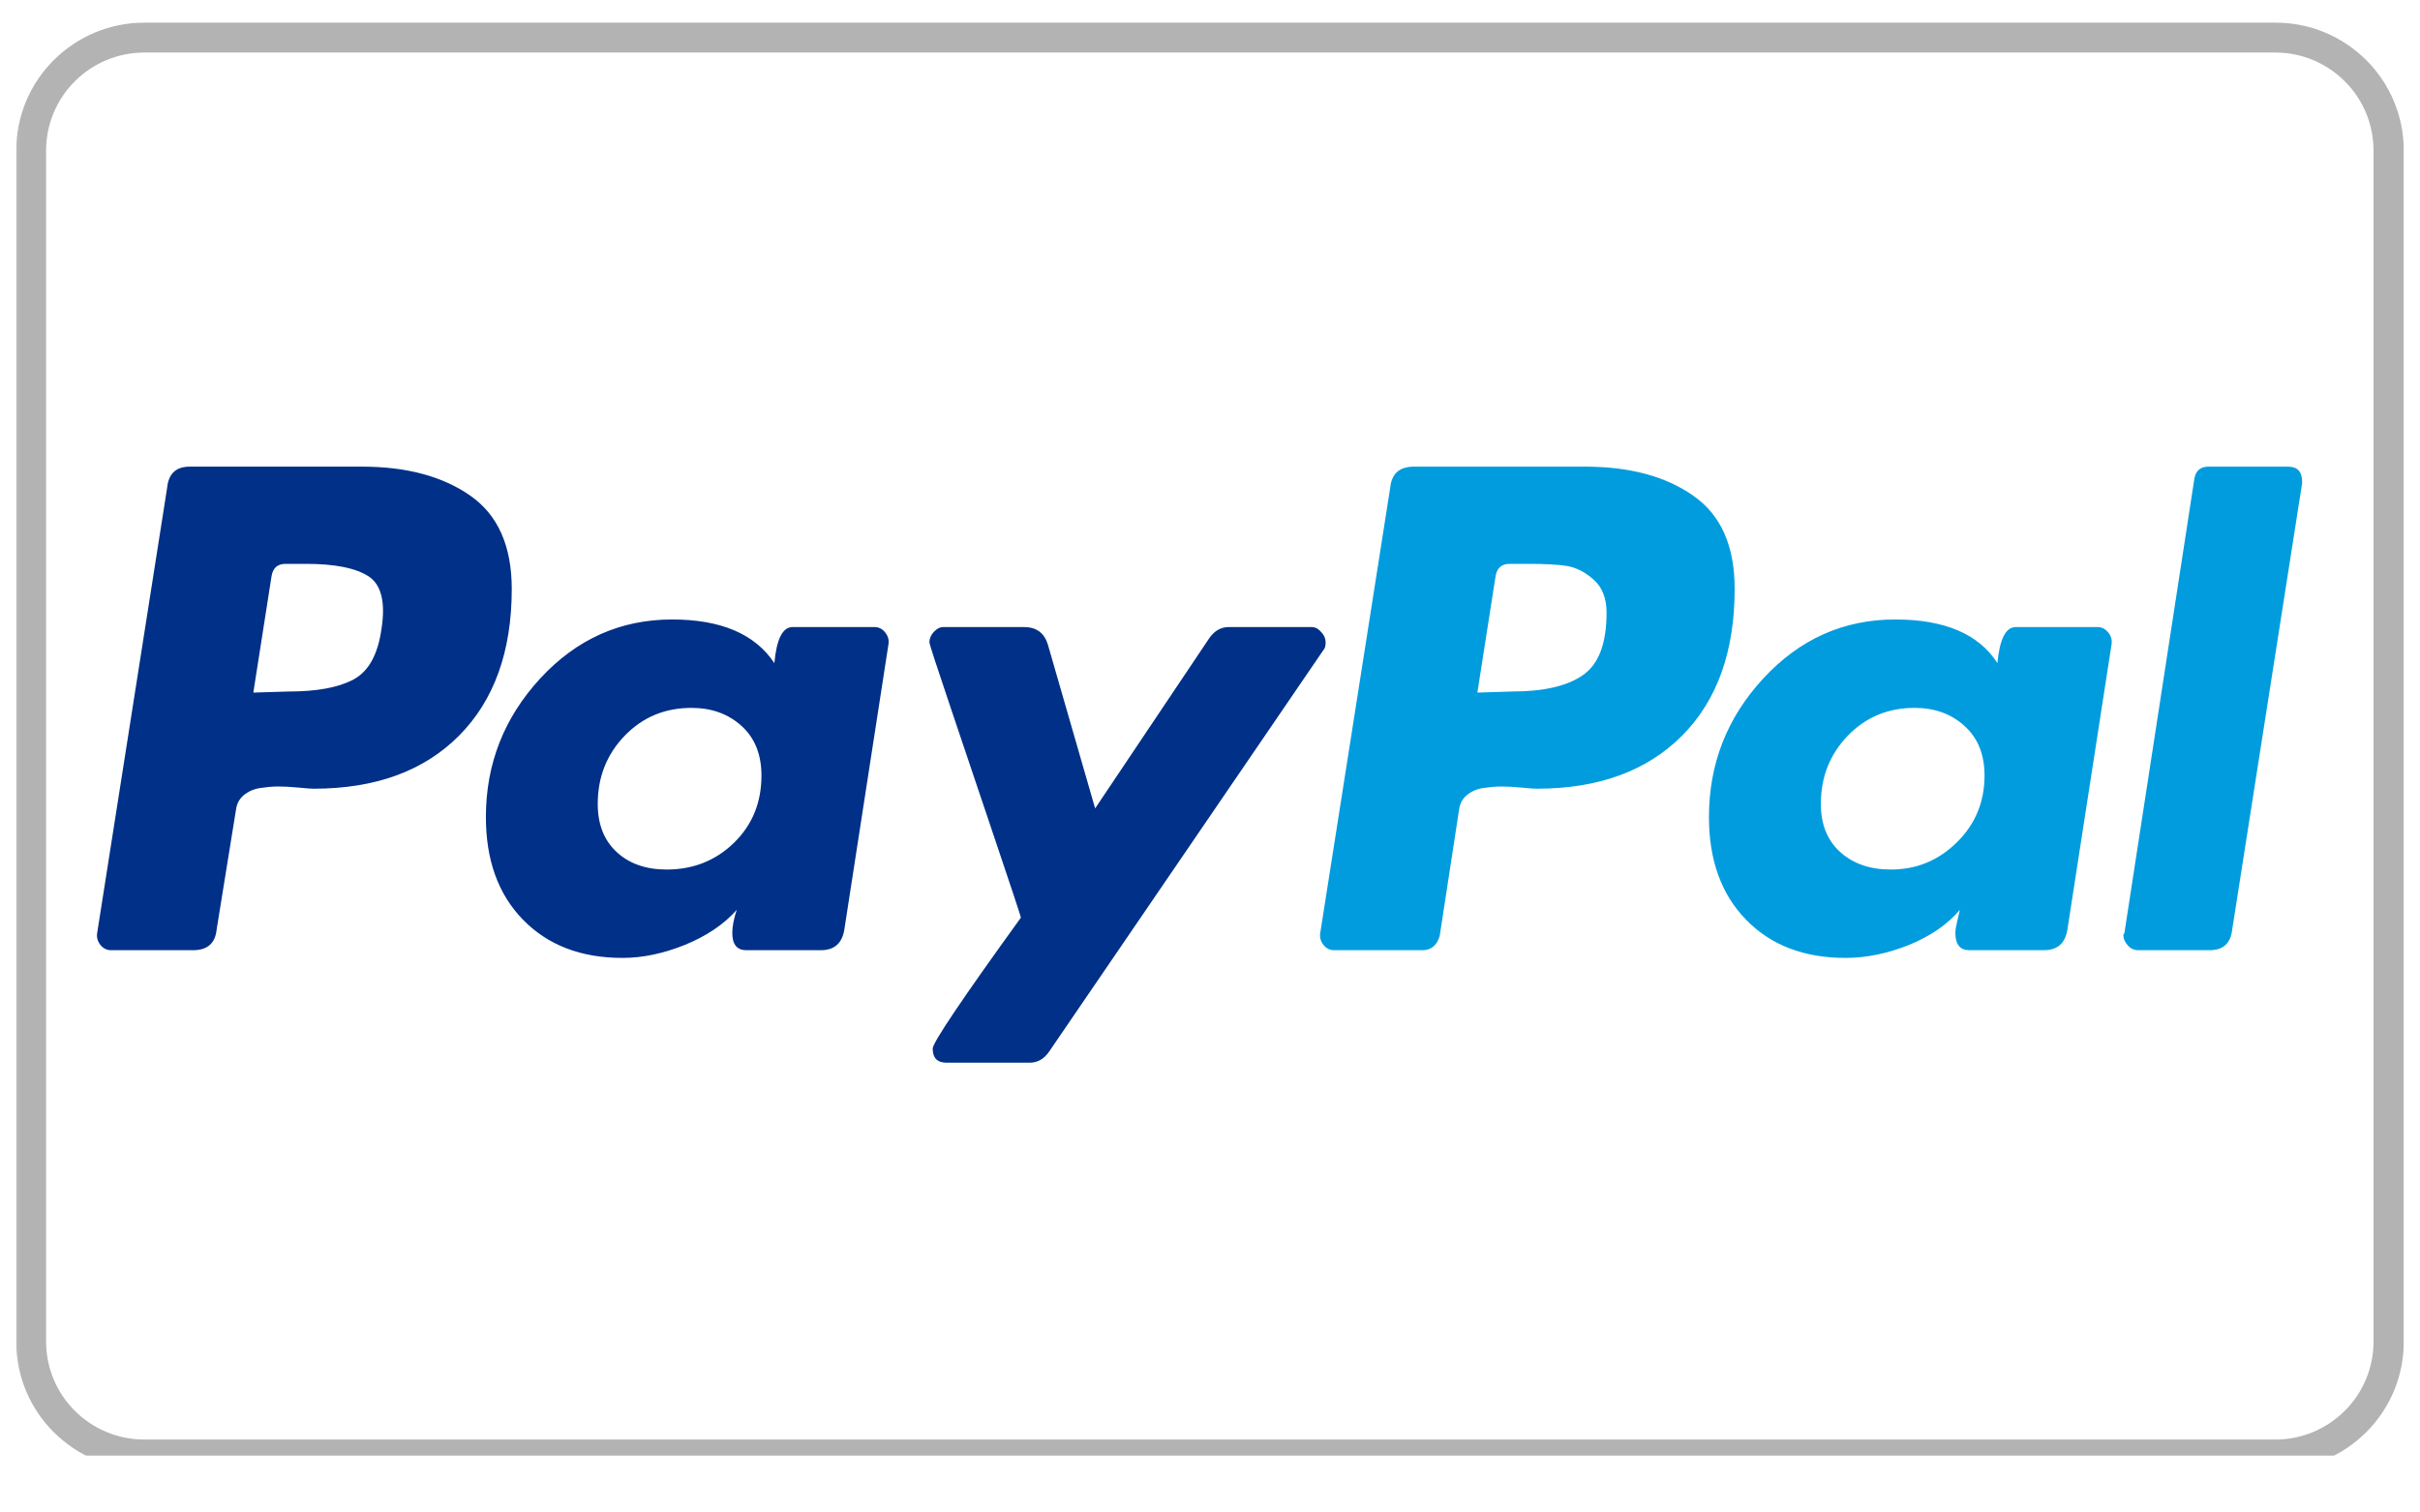 <svg version="1.0" preserveAspectRatio="xMidYMid meet" height="50" viewBox="0 0 60 37.5" zoomAndPan="magnify" width="80" xmlns:xlink="http://www.w3.org/1999/xlink" xmlns="http://www.w3.org/2000/svg"><defs><filter id="b3c30f0d66" height="100%" width="100%" y="0%" x="0%"><feColorMatrix color-interpolation-filters="sRGB" values="0 0 0 0 1 0 0 0 0 1 0 0 0 0 1 0 0 0 1 0"></feColorMatrix></filter><clipPath id="83efafa3c5"><path clip-rule="nonzero" d="M 0.395 0 L 59.605 0 L 59.605 37.008 L 0.395 37.008 Z M 0.395 0"></path></clipPath><mask id="856653abee"><g filter="url(#b3c30f0d66)"><rect fill-opacity="0.3" height="45" y="-3.75" fill="#000000" width="72" x="-6"></rect></g></mask><clipPath id="062ce9a6ce"><path clip-rule="nonzero" d="M 0.402 0.562 L 59.605 0.562 L 59.605 36.09 L 0.402 36.09 Z M 0.402 0.562"></path></clipPath><clipPath id="e4c3fa5582"><path clip-rule="nonzero" d="M 3.574 0.562 L 56.426 0.562 C 57.27 0.562 58.074 0.898 58.668 1.492 C 59.266 2.086 59.598 2.895 59.598 3.734 L 59.598 33.266 C 59.598 34.105 59.266 34.914 58.668 35.508 C 58.074 36.102 57.27 36.438 56.426 36.438 L 3.574 36.438 C 2.73 36.438 1.926 36.102 1.332 35.508 C 0.734 34.914 0.402 34.105 0.402 33.266 L 0.402 3.734 C 0.402 2.895 0.734 2.086 1.332 1.492 C 1.926 0.898 2.73 0.562 3.574 0.562 Z M 3.574 0.562"></path></clipPath><clipPath id="3953a68c61"><rect height="38" y="0" width="60" x="0"></rect></clipPath><clipPath id="befabd6953"><path clip-rule="nonzero" d="M 23 15 L 33 15 L 33 26.504 L 23 26.504 Z M 23 15"></path></clipPath></defs><g clip-path="url(#83efafa3c5)"><g mask="url(#856653abee)"><g transform="matrix(1, 0, 0, 1, 0, -0)"><g clip-path="url(#3953a68c61)"><g clip-path="url(#062ce9a6ce)"><g clip-path="url(#e4c3fa5582)"><path stroke-miterlimit="4" stroke-opacity="1" stroke-width="2" stroke="#000000" d="M 4.287 -0 L 75.695 -0 C 76.835 -0 77.922 0.454 78.724 1.256 C 79.532 2.058 79.981 3.151 79.981 4.285 L 79.981 44.185 C 79.981 45.32 79.532 46.413 78.724 47.215 C 77.922 48.017 76.835 48.471 75.695 48.471 L 4.287 48.471 C 3.147 48.471 2.059 48.017 1.257 47.215 C 0.45 46.413 0.001 45.32 0.001 44.185 L 0.001 4.285 C 0.001 3.151 0.45 2.058 1.257 1.256 C 2.059 0.454 3.147 -0 4.287 -0 Z M 4.287 -0" stroke-linejoin="miter" fill="none" transform="matrix(0.74, 0, 0, 0.74, 0.402, 0.563)" stroke-linecap="butt"></path></g></g></g></g></g></g><path fill-rule="nonzero" fill-opacity="1" d="M 11.66 12.289 C 10.973 11.809 10.078 11.57 8.977 11.57 L 4.703 11.57 C 4.367 11.57 4.18 11.742 4.145 12.086 L 2.41 23.129 C 2.391 23.234 2.418 23.336 2.488 23.426 C 2.559 23.516 2.648 23.559 2.758 23.559 L 4.785 23.559 C 5.141 23.559 5.336 23.391 5.371 23.047 L 5.852 20.07 C 5.871 19.926 5.934 19.809 6.039 19.719 C 6.145 19.629 6.281 19.566 6.441 19.539 C 6.602 19.516 6.75 19.5 6.895 19.5 C 7.035 19.5 7.203 19.508 7.402 19.527 C 7.598 19.547 7.723 19.555 7.773 19.555 C 9.305 19.555 10.508 19.117 11.379 18.242 C 12.25 17.367 12.688 16.152 12.688 14.602 C 12.688 13.535 12.344 12.766 11.66 12.289 Z M 9.457 15.602 C 9.367 16.234 9.137 16.648 8.762 16.848 C 8.387 17.047 7.855 17.145 7.16 17.145 L 6.281 17.172 L 6.734 14.277 C 6.77 14.078 6.883 13.98 7.082 13.98 L 7.586 13.98 C 8.301 13.98 8.816 14.082 9.137 14.289 C 9.457 14.496 9.562 14.938 9.457 15.602 Z M 9.457 15.602" fill="#003087"></path><path fill-rule="nonzero" fill-opacity="1" d="M 56.73 11.57 L 54.754 11.57 C 54.559 11.57 54.441 11.668 54.406 11.867 L 52.672 23.129 L 52.645 23.18 C 52.645 23.273 52.68 23.355 52.754 23.438 C 52.824 23.52 52.914 23.559 53.02 23.559 L 54.781 23.559 C 55.121 23.559 55.305 23.391 55.344 23.047 L 57.078 11.977 L 57.078 11.949 C 57.078 11.695 56.961 11.57 56.73 11.57 Z M 56.73 11.57" fill="#009cde"></path><g clip-path="url(#befabd6953)"><path fill-rule="nonzero" fill-opacity="1" d="M 32.867 15.926 C 32.867 15.836 32.832 15.75 32.758 15.672 C 32.688 15.59 32.609 15.547 32.52 15.547 L 30.465 15.547 C 30.27 15.547 30.109 15.641 29.984 15.82 L 27.152 20.043 L 25.98 15.98 C 25.891 15.691 25.695 15.547 25.391 15.547 L 23.391 15.547 C 23.301 15.547 23.223 15.59 23.148 15.672 C 23.078 15.75 23.043 15.836 23.043 15.926 C 23.043 15.965 23.215 16.496 23.562 17.523 C 23.91 18.555 24.285 19.664 24.684 20.855 C 25.086 22.043 25.293 22.676 25.312 22.75 C 23.852 24.77 23.125 25.852 23.125 25.996 C 23.125 26.23 23.238 26.348 23.469 26.348 L 25.527 26.348 C 25.723 26.348 25.883 26.258 26.008 26.078 L 32.812 16.117 C 32.848 16.082 32.867 16.02 32.867 15.926 Z M 32.867 15.926" fill="#003087"></path></g><path fill-rule="nonzero" fill-opacity="1" d="M 52.004 15.547 L 49.977 15.547 C 49.727 15.547 49.578 15.848 49.523 16.441 C 49.059 15.719 48.215 15.359 46.988 15.359 C 45.707 15.359 44.617 15.848 43.719 16.82 C 42.816 17.797 42.371 18.941 42.371 20.258 C 42.371 21.324 42.676 22.172 43.289 22.801 C 43.902 23.434 44.727 23.75 45.758 23.75 C 46.273 23.75 46.801 23.641 47.336 23.426 C 47.867 23.207 48.285 22.922 48.59 22.559 C 48.59 22.578 48.57 22.656 48.535 22.801 C 48.5 22.945 48.48 23.055 48.48 23.129 C 48.48 23.418 48.598 23.559 48.828 23.559 L 50.672 23.559 C 51.008 23.559 51.203 23.391 51.258 23.047 L 52.352 15.98 C 52.371 15.875 52.344 15.773 52.273 15.684 C 52.199 15.594 52.113 15.547 52.004 15.547 Z M 48.523 20.879 C 48.066 21.332 47.52 21.559 46.879 21.559 C 46.363 21.559 45.945 21.414 45.625 21.125 C 45.305 20.836 45.145 20.438 45.145 19.934 C 45.145 19.266 45.367 18.703 45.812 18.242 C 46.258 17.781 46.809 17.551 47.469 17.551 C 47.965 17.551 48.379 17.699 48.707 18 C 49.039 18.297 49.203 18.707 49.203 19.23 C 49.203 19.879 48.977 20.43 48.523 20.879 Z M 48.523 20.879" fill="#009cde"></path><path fill-rule="nonzero" fill-opacity="1" d="M 21.684 15.547 L 19.652 15.547 C 19.402 15.547 19.254 15.848 19.199 16.441 C 18.719 15.719 17.875 15.359 16.664 15.359 C 15.383 15.359 14.293 15.848 13.395 16.82 C 12.496 17.797 12.047 18.941 12.047 20.258 C 12.047 21.324 12.352 22.172 12.965 22.801 C 13.582 23.434 14.402 23.75 15.434 23.75 C 15.934 23.75 16.449 23.641 16.984 23.426 C 17.516 23.207 17.945 22.922 18.266 22.559 C 18.195 22.777 18.156 22.965 18.156 23.129 C 18.156 23.418 18.273 23.559 18.504 23.559 L 20.348 23.559 C 20.684 23.559 20.879 23.391 20.934 23.047 L 22.027 15.98 C 22.047 15.875 22.02 15.773 21.949 15.684 C 21.879 15.594 21.789 15.547 21.684 15.547 Z M 18.199 20.895 C 17.746 21.336 17.188 21.559 16.531 21.559 C 16.012 21.559 15.602 21.414 15.289 21.125 C 14.977 20.836 14.82 20.438 14.82 19.934 C 14.82 19.266 15.043 18.703 15.488 18.242 C 15.934 17.781 16.484 17.551 17.145 17.551 C 17.641 17.551 18.055 17.699 18.387 18 C 18.715 18.297 18.879 18.707 18.879 19.23 C 18.879 19.898 18.652 20.453 18.199 20.895 Z M 18.199 20.895" fill="#003087"></path><path fill-rule="nonzero" fill-opacity="1" d="M 41.98 12.289 C 41.297 11.809 40.402 11.57 39.301 11.57 L 35.055 11.57 C 34.699 11.57 34.504 11.742 34.469 12.086 L 32.734 23.129 C 32.715 23.234 32.742 23.336 32.812 23.426 C 32.883 23.516 32.973 23.559 33.078 23.559 L 35.27 23.559 C 35.48 23.559 35.625 23.441 35.695 23.207 L 36.176 20.07 C 36.195 19.926 36.258 19.809 36.363 19.719 C 36.469 19.629 36.602 19.566 36.762 19.539 C 36.922 19.516 37.074 19.5 37.219 19.5 C 37.359 19.5 37.527 19.508 37.723 19.527 C 37.922 19.547 38.043 19.555 38.098 19.555 C 39.629 19.555 40.828 19.117 41.703 18.242 C 42.574 17.367 43.008 16.152 43.008 14.602 C 43.008 13.535 42.668 12.766 41.98 12.289 Z M 39.246 16.738 C 38.855 17.012 38.266 17.145 37.484 17.145 L 36.629 17.172 L 37.082 14.277 C 37.117 14.078 37.234 13.98 37.43 13.98 L 37.91 13.98 C 38.301 13.98 38.613 13.996 38.844 14.031 C 39.078 14.07 39.301 14.184 39.512 14.371 C 39.727 14.562 39.832 14.836 39.832 15.195 C 39.832 15.953 39.637 16.469 39.246 16.738 Z M 39.246 16.738" fill="#009cde"></path></svg>
